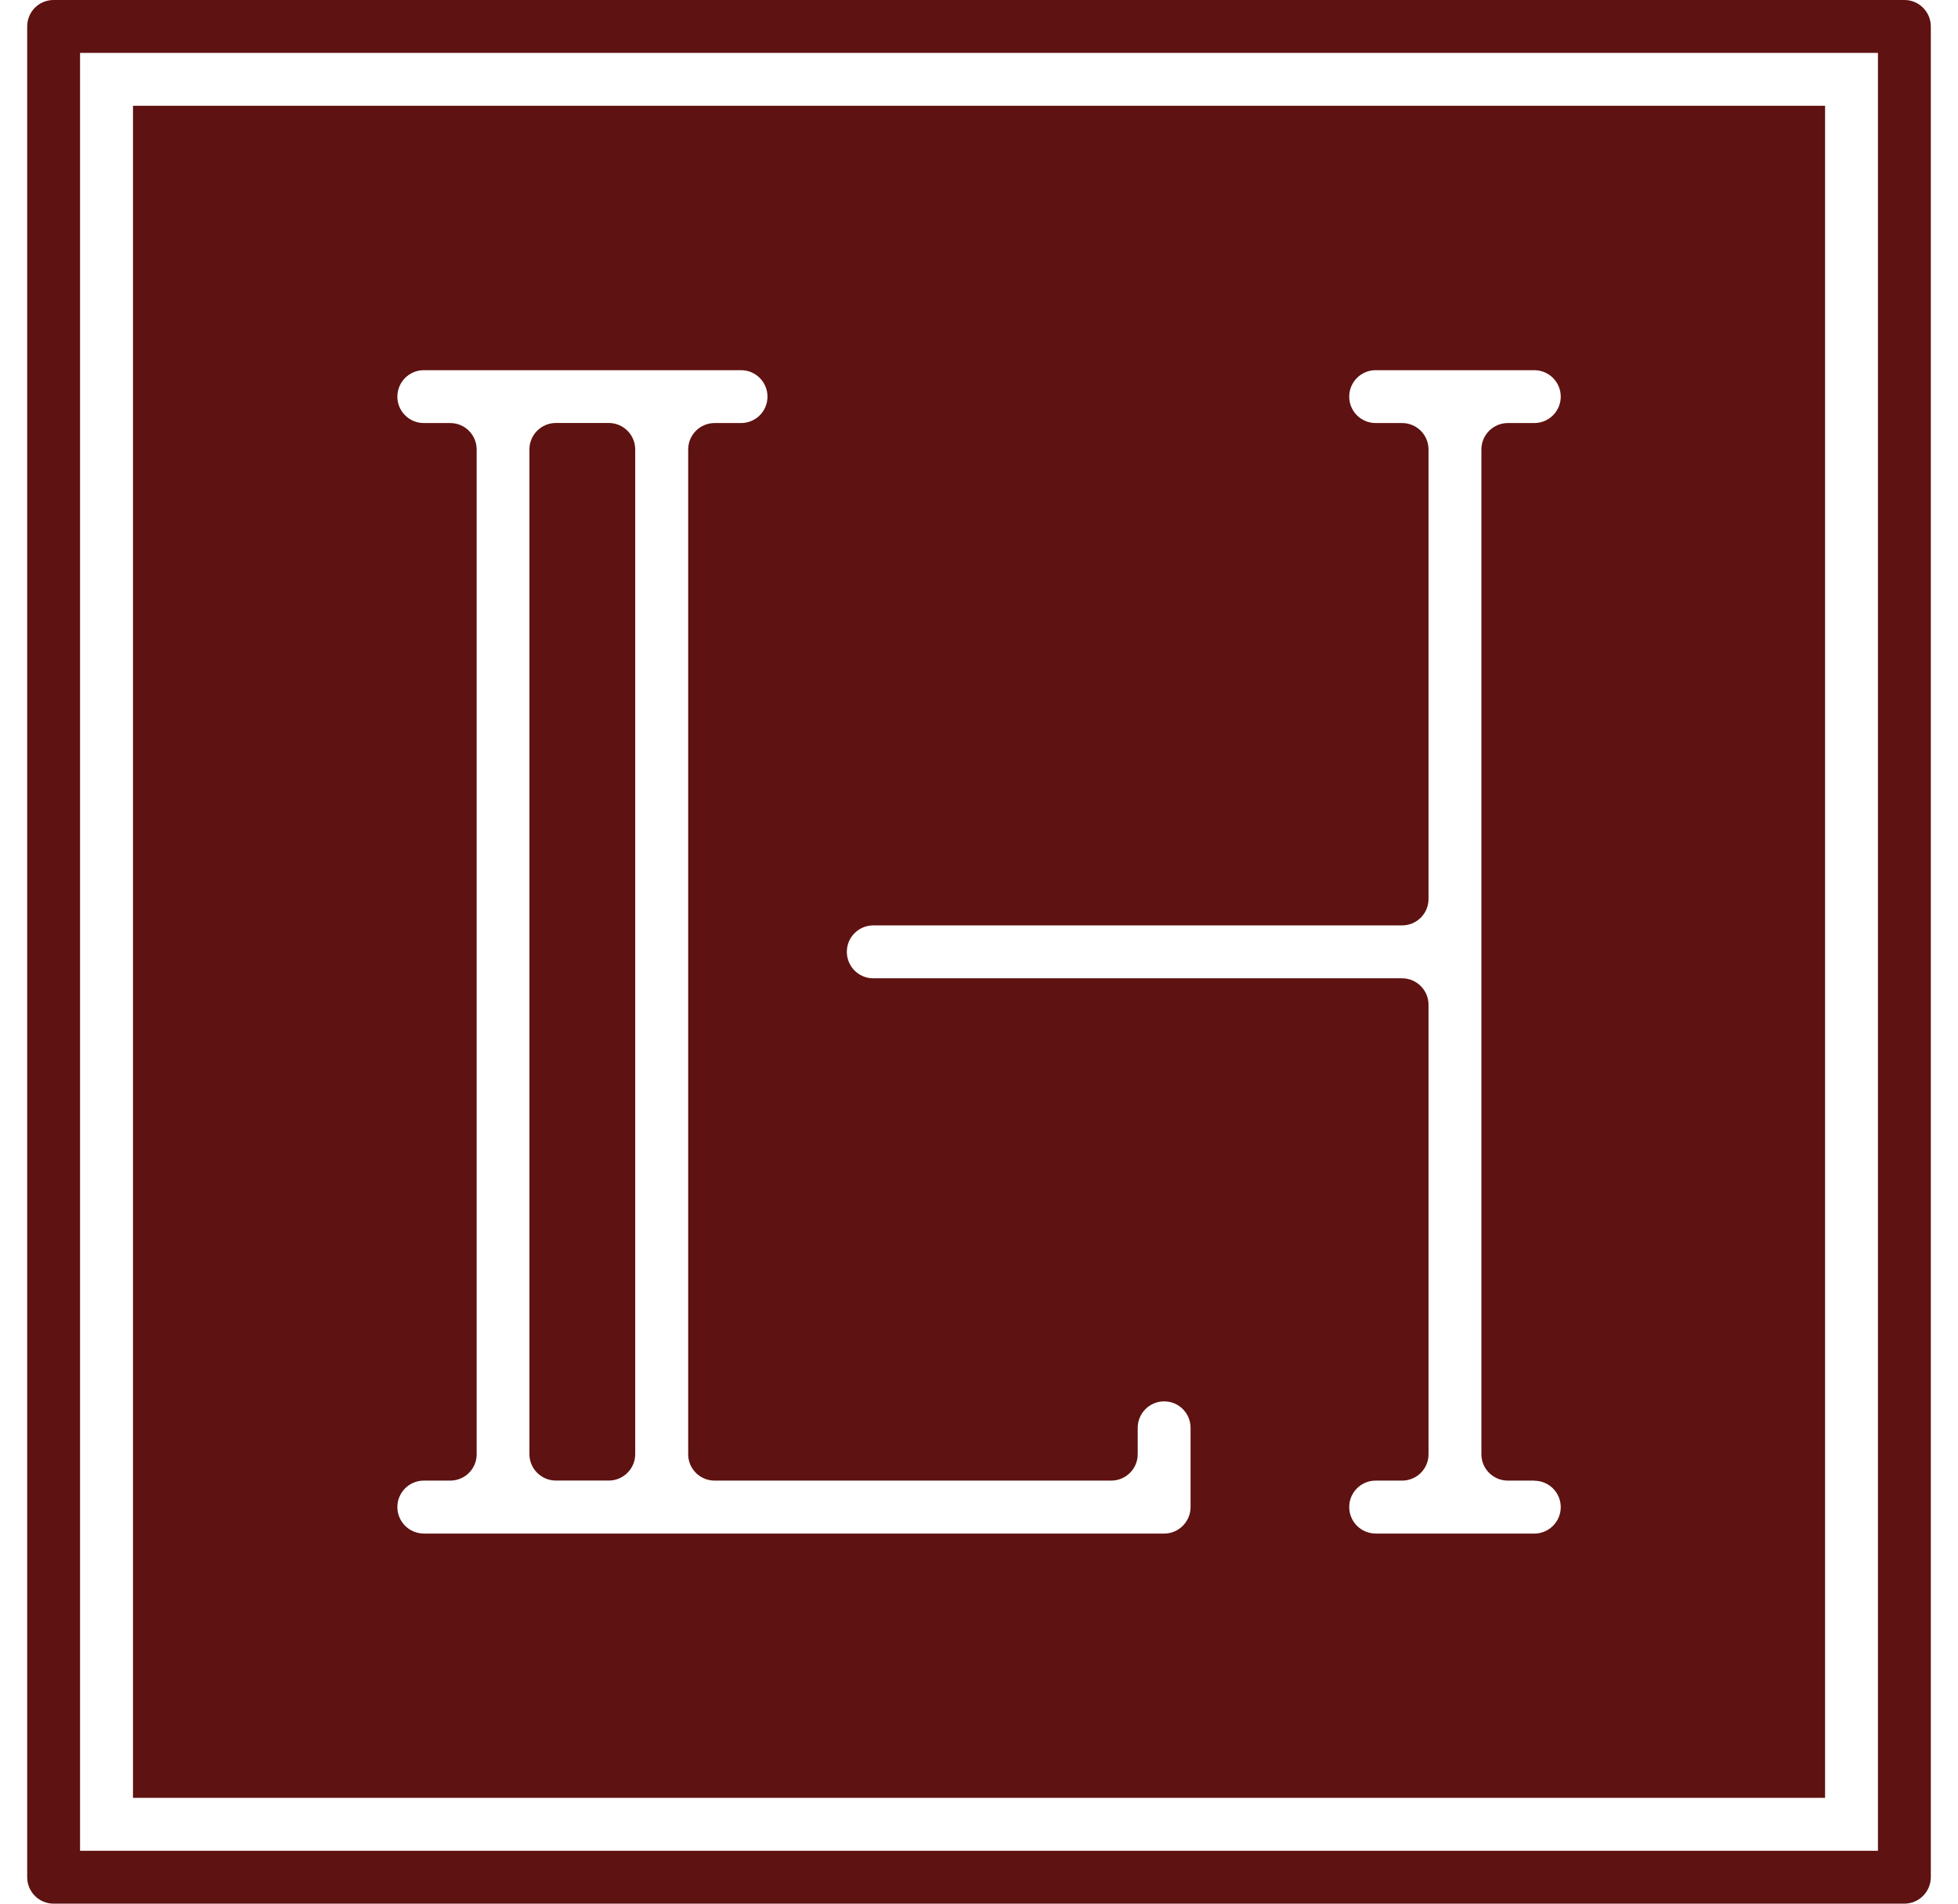 <svg width="36" height="35" viewBox="0 0 36 35" fill="none" xmlns="http://www.w3.org/2000/svg">
<path d="M34.528 34.028H1.472V0.972H34.528V34.028ZM35.015 0H0.985C0.716 0 0.5 0.217 0.5 0.486V34.513C0.5 34.781 0.716 35 0.985 35H35.015C35.282 35 35.5 34.781 35.5 34.513V0.486C35.5 0.217 35.282 0 35.015 0Z" fill="#5E1211"/>
<path d="M27.723 27.222H28.209V27.224C28.478 27.224 28.696 27.441 28.696 27.71C28.696 27.978 28.478 28.196 28.209 28.196H25.293V28.195C25.024 28.195 24.807 27.977 24.807 27.708C24.807 27.44 25.024 27.222 25.293 27.222H25.779C26.048 27.222 26.265 27.005 26.265 26.738V18.473C26.265 18.206 26.048 17.987 25.779 17.987H16.056C15.787 17.987 15.57 17.769 15.57 17.5C15.57 17.232 15.787 17.014 16.056 17.014H25.779C26.048 17.014 26.265 16.797 26.265 16.528V8.265C26.265 7.996 26.048 7.778 25.779 7.778H25.293C25.024 7.778 24.807 7.561 24.807 7.293C24.807 7.024 25.024 6.806 25.293 6.806H28.209C28.478 6.806 28.696 7.024 28.696 7.293C28.696 7.561 28.478 7.778 28.209 7.778H27.723C27.455 7.778 27.237 7.996 27.237 8.265V26.738C27.237 27.005 27.455 27.222 27.723 27.222ZM21.89 27.71C21.89 27.977 21.671 28.196 21.404 28.196H7.792V28.195C7.524 28.195 7.306 27.977 7.306 27.708C7.306 27.44 7.524 27.222 7.792 27.222H8.278C8.547 27.222 8.764 27.005 8.764 26.738V8.265C8.764 7.996 8.547 7.778 8.278 7.778H7.792C7.524 7.778 7.306 7.561 7.306 7.293C7.306 7.024 7.524 6.806 7.792 6.806H13.625C13.894 6.806 14.111 7.024 14.111 7.293C14.111 7.561 13.894 7.778 13.625 7.778H13.139C12.87 7.778 12.653 7.996 12.653 8.265V26.738C12.653 27.005 12.87 27.222 13.139 27.222H20.431C20.699 27.222 20.918 27.005 20.918 26.738V26.252C20.918 25.983 21.136 25.765 21.404 25.765C21.673 25.765 21.89 25.983 21.89 26.252V27.71ZM33.556 1.945H2.445V33.055H33.556V1.945Z" fill="#5E1211"/>
<path d="M11.193 7.777H10.22C9.952 7.777 9.734 7.995 9.734 8.263V26.736C9.734 27.003 9.952 27.221 10.22 27.221H11.193C11.461 27.221 11.679 27.003 11.679 26.736V8.263C11.679 7.995 11.461 7.777 11.193 7.777Z" fill="#5E1211"/>
</svg>
